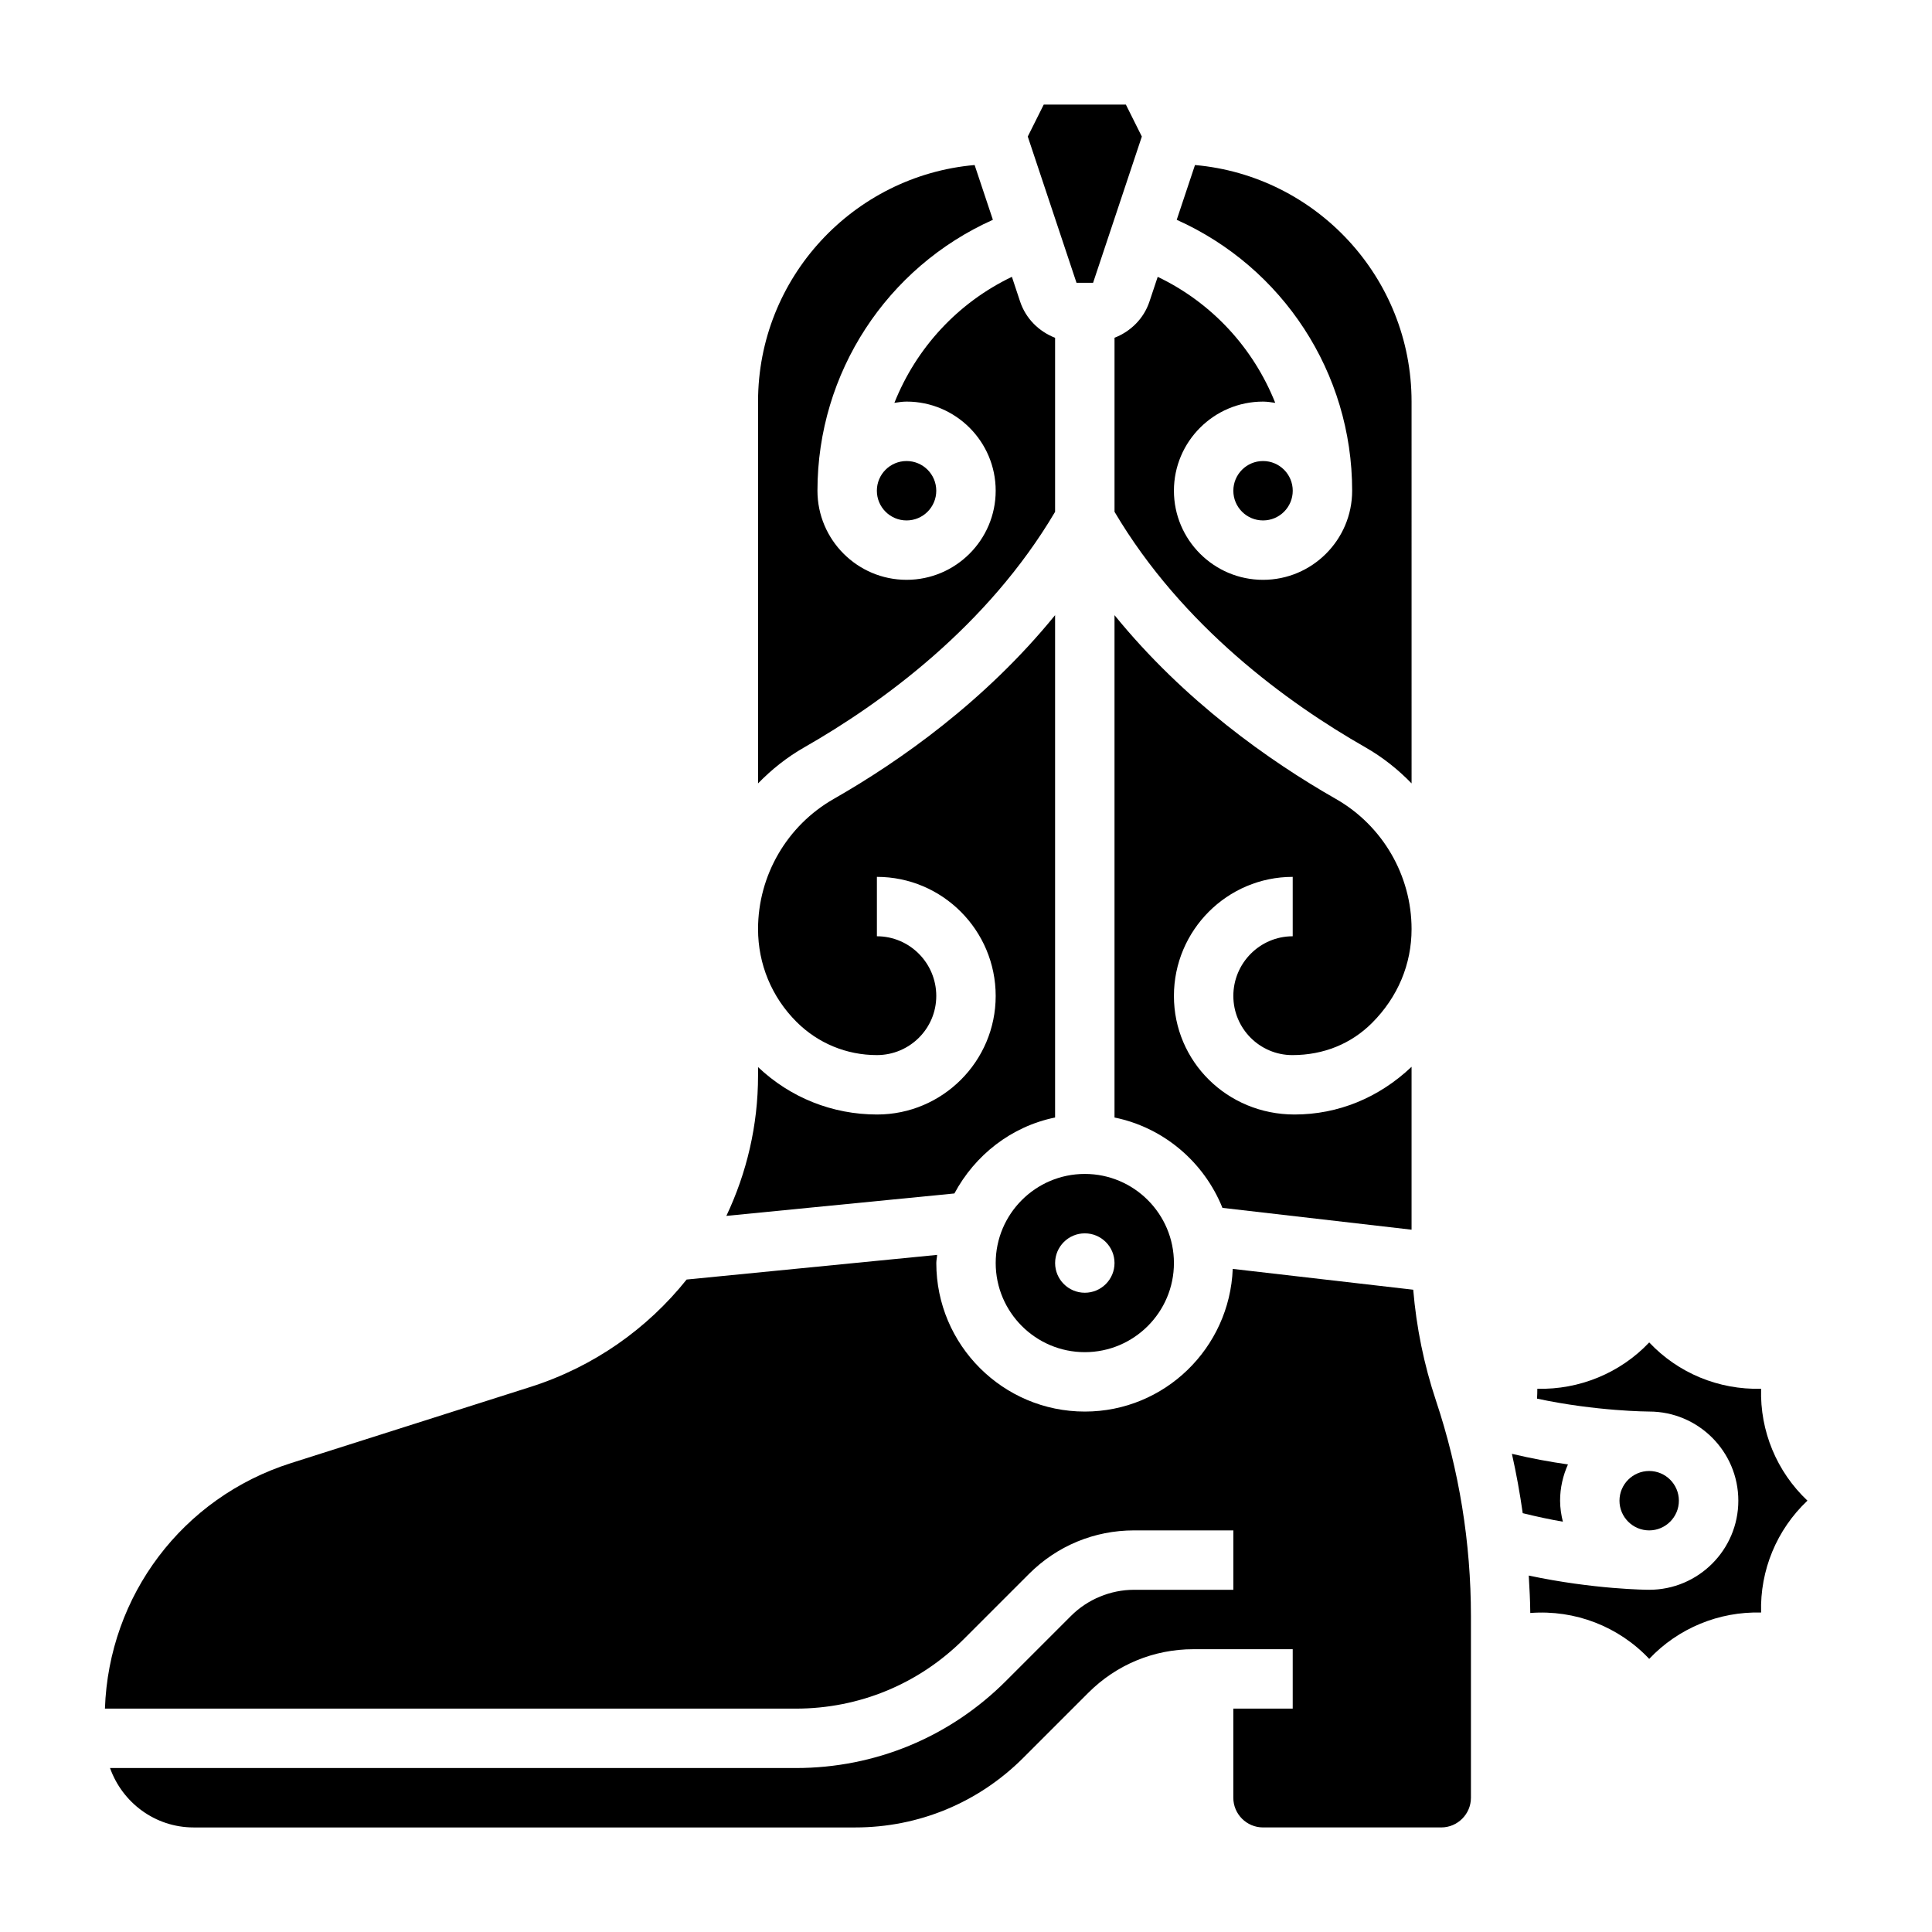 <?xml version="1.0" encoding="UTF-8"?>
<!-- Uploaded to: SVG Repo, www.svgrepo.com, Generator: SVG Repo Mixer Tools -->
<svg fill="#000000" width="800px" height="800px" version="1.1" viewBox="144 144 512 512" xmlns="http://www.w3.org/2000/svg">
 <g>
  <path d="m423.61 279.64v-46.121c-4.266-1.66-7.746-5.055-9.266-9.59l-2.18-6.566c-14.406 6.902-25.363 18.895-31.141 33.395 1.062-0.152 2.117-0.332 3.227-0.332 13.02 0 23.617 10.598 23.617 23.617s-10.598 23.617-23.617 23.617c-13.02 0-23.617-10.598-23.617-23.617 0-31.293 18.406-59.207 46.492-71.793l-4.84-14.516c-32.117 2.832-57.395 29.852-57.395 62.691v101.19c3.582-3.691 7.668-6.949 12.258-9.566 20.535-11.719 48.523-32.039 66.461-62.406z"/>
  <path d="m433.68 218.94 12.918-38.754-4.234-8.477h-21.758l-4.238 8.477 12.918 38.754z"/>
  <path d="m407.87 478.72c0 13.02 10.598 23.617 23.617 23.617s23.617-10.598 23.617-23.617-10.598-23.617-23.617-23.617c-13.023 0-23.617 10.598-23.617 23.617zm31.488 0c0 4.344-3.527 7.871-7.871 7.871s-7.871-3.527-7.871-7.871 3.527-7.871 7.871-7.871 7.871 3.527 7.871 7.871z"/>
  <path d="m439.36 233.51v46.121c17.941 30.371 45.926 50.695 66.465 62.41 4.582 2.613 8.668 5.871 12.258 9.566l-0.004-101.18c0-32.844-25.277-59.859-57.395-62.691l-4.84 14.516c28.086 12.586 46.492 40.5 46.492 71.793 0 13.02-10.598 23.617-23.617 23.617s-23.617-10.598-23.617-23.617 10.598-23.617 23.617-23.617c1.109 0 2.164 0.18 3.234 0.332-5.777-14.5-16.734-26.5-31.148-33.395l-2.188 6.559c-1.512 4.535-4.992 7.926-9.258 9.586z"/>
  <path d="m486.59 274.05c0 4.348-3.523 7.871-7.871 7.871s-7.871-3.523-7.871-7.871 3.523-7.871 7.871-7.871 7.871 3.523 7.871 7.871"/>
  <path d="m470.85 407.94c0 8.637 7.012 15.672 15.633 15.672 8.328 0 15.609-3.023 21.098-8.5 6.887-6.887 10.5-15.609 10.5-24.898 0-14.219-7.684-27.434-20.059-34.488-17.578-10.02-40.203-25.984-58.664-48.703v133.13c13.059 2.66 23.734 11.84 28.605 23.945l50.117 5.785v-43.172c-8.645 8.203-19.465 12.645-31.016 12.645-17.883 0-31.961-14.098-31.961-31.41 0-17.406 14.121-31.566 31.48-31.566v15.742c-8.676 0-15.734 7.094-15.734 15.816z"/>
  <path d="m557.44 541.7c0-3.426 0.77-6.668 2.086-9.613-4.606-0.652-9.652-1.566-14.855-2.809 1.172 5.203 2.117 10.453 2.867 15.727 3.684 0.914 7.258 1.676 10.637 2.258-0.434-1.785-0.734-3.633-0.734-5.562z"/>
  <path d="m392.12 274.05c0 4.348-3.523 7.871-7.871 7.871s-7.871-3.523-7.871-7.871 3.523-7.871 7.871-7.871 7.871 3.523 7.871 7.871"/>
  <path d="m581.05 549.57c4.336 0 7.871-3.535 7.871-7.871 0-4.336-3.535-7.871-7.871-7.871-4.336 0-7.871 3.535-7.871 7.871 0 4.336 3.535 7.871 7.871 7.871z"/>
  <path d="m610.71 512.04c-11.25 0.285-21.973-4.141-29.652-12.281-7.691 8.141-18.562 12.555-29.652 12.281 0.023 0.875-0.047 1.738-0.078 2.613 15.742 3.367 29.551 3.422 29.73 3.422 13.02 0 23.617 10.598 23.617 23.617 0 13.02-10.598 23.617-23.617 23.617-0.691 0-14.664-0.102-31.922-3.769 0.18 3.297 0.387 6.606 0.402 9.918 11.863-0.906 23.41 3.566 31.52 12.164 7.691-8.148 18.523-12.594 29.652-12.281-0.324-11.195 4.141-21.973 12.281-29.652-8.148-7.688-12.602-18.449-12.281-29.648z"/>
  <path d="m423.61 440.15v-133.13c-18.461 22.711-41.094 38.676-58.664 48.703-12.371 7.055-20.055 20.27-20.055 34.488 0 9.281 3.613 18.012 10.18 24.578 5.691 5.688 13.262 8.82 21.309 8.82 8.715 0 15.742-7.039 15.742-15.672 0-8.723-7.059-15.816-15.734-15.816v-15.742c17.359 0 31.48 14.152 31.48 31.559 0 17.32-14.09 31.41-31.41 31.418-11.902 0-23.02-4.481-31.566-12.57v2.242c0 13.227-3.016 25.844-8.398 37.195l60.434-5.945c5.445-10.16 15.066-17.758 26.684-20.129z"/>
  <path d="m518.53 485.79-47.84-5.519c-0.832 20.973-18.031 37.809-39.199 37.809-21.703 0-39.359-17.656-39.359-39.359 0-0.738 0.18-1.434 0.219-2.164l-66.387 6.535c-10.414 13.027-24.602 23.121-41.398 28.465l-63.48 20.191c-28.746 9.145-48.254 35.102-49.277 65.055h183.1c16.824 0 32.637-6.551 44.531-18.445l17.254-17.254c7.441-7.441 17.32-11.535 27.84-11.535h26.316v15.742h-26.316c-6.219 0-12.305 2.519-16.695 6.91l-17.254 17.254c-14.875 14.883-34.648 23.07-55.676 23.07h-181.75c3.258 9.141 11.918 15.746 22.164 15.746h175.32c16.824 0 32.637-6.551 44.531-18.445l17.254-17.254c7.445-7.441 17.324-11.535 27.84-11.535h26.316v15.742h-15.742v23.617c0 4.336 3.535 7.871 7.871 7.871h47.23c4.336 0 7.871-3.535 7.871-7.871v-48.09c0-19.477-3.117-38.715-9.281-57.191-3.176-9.539-5.176-19.371-6.012-29.344z"/>
 </g>
</svg>